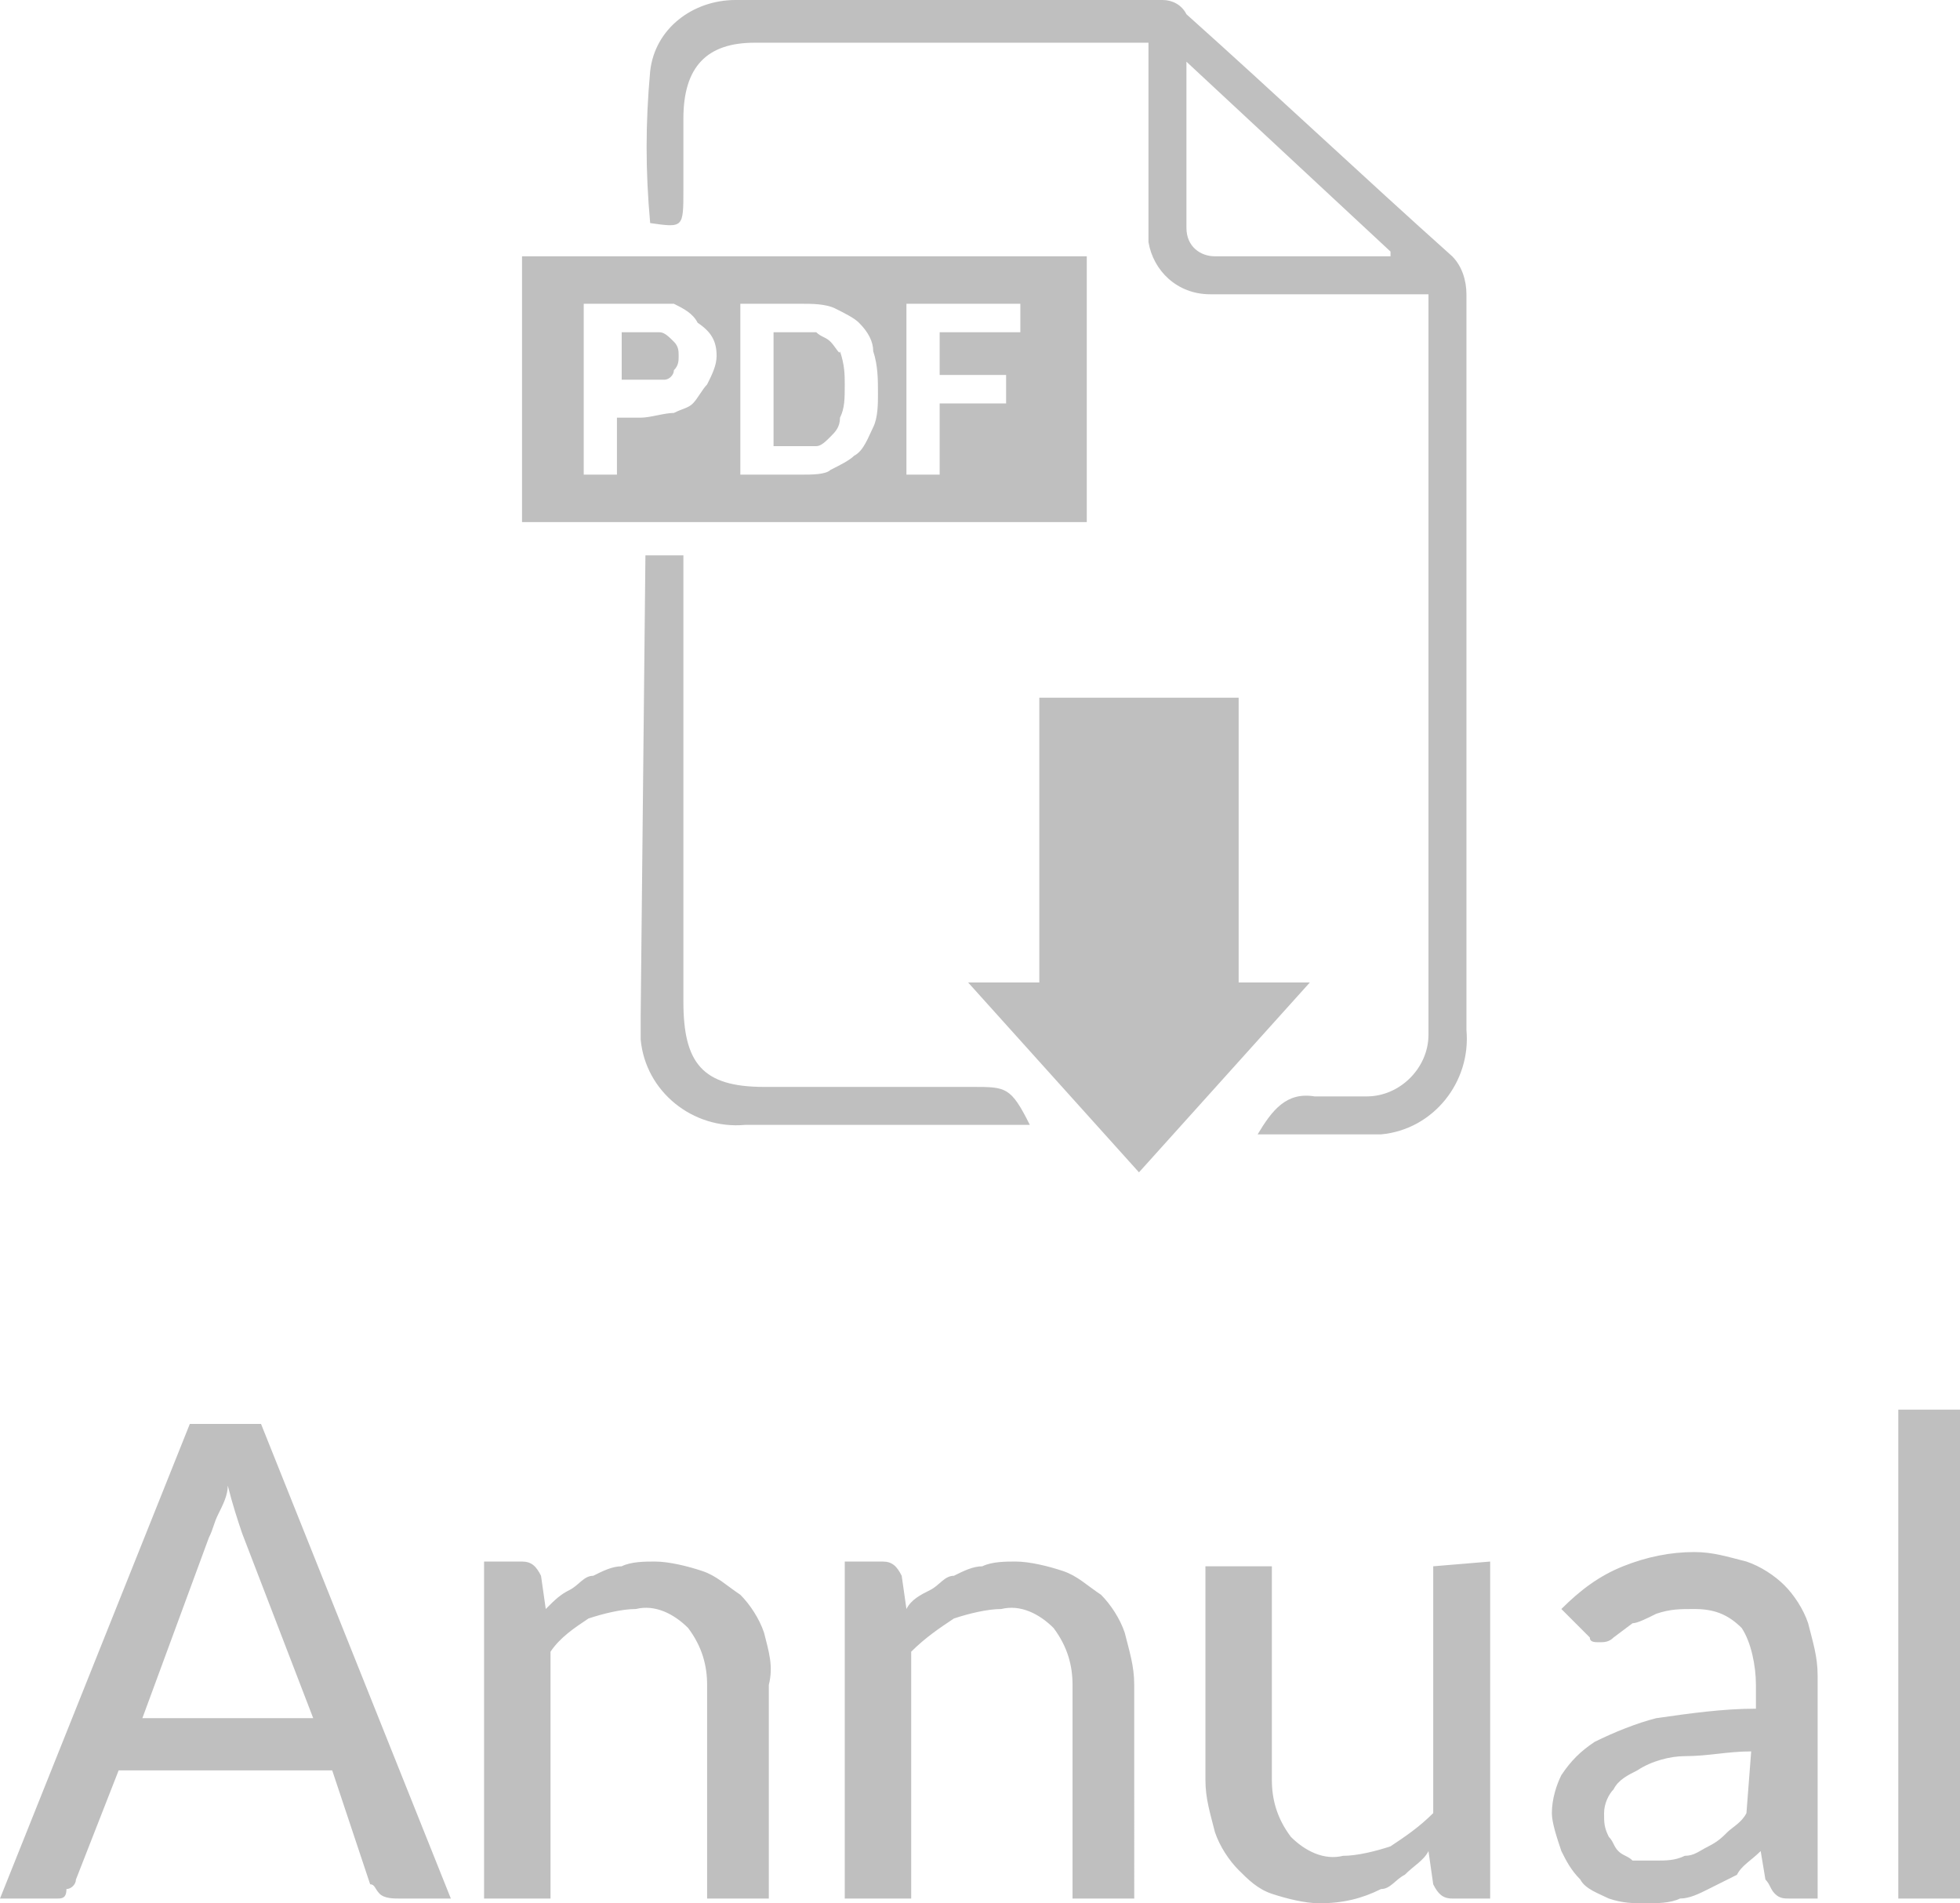<?xml version="1.0" encoding="UTF-8"?> <!-- Generator: Adobe Illustrator 25.4.1, SVG Export Plug-In . SVG Version: 6.00 Build 0) --> <svg xmlns="http://www.w3.org/2000/svg" xmlns:xlink="http://www.w3.org/1999/xlink" version="1.1" id="Layer_1" x="0px" y="0px" viewBox="0 0 41.3 40.1" style="enable-background:new 0 0 41.3 40.1;" xml:space="preserve"> <style type="text/css"> .st0{fill:#BFBFBF;} </style> <path class="st0" d="M30.1,6.2h-4.6c-0.7,0-1.2-0.5-1.3-1.1c0-0.1,0-0.2,0-0.2v-4c-0.2,0-0.3,0-0.5,0h-7.8c-1,0-1.5,0.5-1.5,1.6V4 c0,0.8,0,0.8-0.7,0.7c-0.1-1.1-0.1-2.1,0-3.2C13.8,0.6,14.6,0,15.5,0c3,0,6,0,9,0c0.2,0,0.4,0.1,0.5,0.3c1.9,1.7,3.7,3.4,5.6,5.1 c0.2,0.2,0.3,0.5,0.3,0.8c0,5.2,0,10.3,0,15.5c0.1,1.1-0.7,2.1-1.8,2.2c-0.1,0-0.1,0-0.2,0c-0.8,0-1.5,0-2.4,0 c0.3-0.5,0.6-0.9,1.2-0.8c0.4,0,0.7,0,1.1,0c0.7,0,1.3-0.6,1.3-1.3c0,0,0,0,0-0.1c0-5.1,0-10.2,0-15.3V6.2z M25,1.3 c0,1.3,0,2.4,0,3.5c0,0.4,0.3,0.6,0.6,0.6h3.7V5.3L25,1.3z"></path> <path class="st0" d="M13.6,11.7h0.8v9.4c0,1.3,0.4,1.8,1.7,1.8h4.4c0.7,0,0.8,0,1.2,0.8c-0.1,0-0.3,0-0.4,0h-5.6 c-1.1,0.1-2.1-0.7-2.2-1.8c0-0.2,0-0.3,0-0.5L13.6,11.7L13.6,11.7z"></path> <path class="st0" d="M26.1,20.7v-6h-4.2v6h-1.5l3.6,4l3.6-4H26.1z"></path> <path class="st0" d="M17.5,7.2c-0.1-0.1-0.2-0.1-0.3-0.2c-0.2,0-0.4,0-0.6,0h-0.3v2.4h0.5c0.1,0,0.3,0,0.4,0s0.2-0.1,0.3-0.2 c0.1-0.1,0.2-0.2,0.2-0.4c0.1-0.2,0.1-0.4,0.1-0.7c0-0.2,0-0.4-0.1-0.7C17.7,7.5,17.6,7.3,17.5,7.2z"></path> <path class="st0" d="M11,5.4V11h11.9V5.4H11z M14.9,8.1c-0.1,0.1-0.2,0.3-0.3,0.4c-0.1,0.1-0.2,0.1-0.4,0.2c-0.2,0-0.5,0.1-0.7,0.1 H13V10h-0.7V6.4h1.1c0.3,0,0.6,0,0.8,0c0.2,0.1,0.4,0.2,0.5,0.4C15,7,15.1,7.2,15.1,7.5C15.1,7.7,15,7.9,14.9,8.1L14.9,8.1z M18.4,9 c-0.1,0.2-0.2,0.5-0.4,0.6c-0.1,0.1-0.3,0.2-0.5,0.3C17.4,10,17.1,10,16.9,10h-1.3V6.4h1.3c0.2,0,0.5,0,0.7,0.1s0.4,0.2,0.5,0.3 c0.2,0.2,0.3,0.4,0.3,0.6c0.1,0.3,0.1,0.6,0.1,0.9C18.5,8.5,18.5,8.8,18.4,9L18.4,9z M21.5,7h-1.7v0.9h1.4v0.6h-1.4V10h-0.7V6.4h2.4 L21.5,7z"></path> <path class="st0" d="M13.9,7c-0.2,0-0.3,0-0.5,0h-0.3v1h0.4c0.2,0,0.4,0,0.5,0s0.2-0.1,0.2-0.2c0.1-0.1,0.1-0.2,0.1-0.3 c0-0.1,0-0.2-0.1-0.3C14.1,7.1,14,7,13.9,7z"></path> <path class="st0" d="M6.6,36.2l-1.5-3.9c-0.1-0.3-0.2-0.6-0.3-1c0,0.2-0.1,0.4-0.2,0.6c-0.1,0.2-0.1,0.3-0.2,0.5L3,36.2H6.6z M9.5,40H8.4c-0.1,0-0.3,0-0.4-0.1s-0.1-0.2-0.2-0.2L7,37.3H2.5l-0.9,2.3c0,0.1-0.1,0.2-0.2,0.2C1.4,40,1.3,40,1.2,40H0l4-10h1.5 L9.5,40z M11.5,33.9c0.2-0.2,0.3-0.3,0.5-0.4c0.2-0.1,0.3-0.3,0.5-0.3c0.2-0.1,0.4-0.2,0.6-0.2c0.2-0.1,0.5-0.1,0.7-0.1 c0.3,0,0.7,0.1,1,0.2c0.3,0.1,0.5,0.3,0.8,0.5c0.2,0.2,0.4,0.5,0.5,0.8c0.1,0.4,0.2,0.7,0.1,1.1V40h-1.3v-4.5c0-0.4-0.1-0.8-0.4-1.2 c-0.3-0.3-0.7-0.5-1.1-0.4c-0.3,0-0.7,0.1-1,0.2c-0.3,0.2-0.6,0.4-0.8,0.7V40h-1.4v-7.1H11c0.2,0,0.3,0.1,0.4,0.3L11.5,33.9z M19.1,33.9c0.1-0.2,0.3-0.3,0.5-0.4c0.2-0.1,0.3-0.3,0.5-0.3c0.2-0.1,0.4-0.2,0.6-0.2c0.2-0.1,0.5-0.1,0.7-0.1c0.3,0,0.7,0.1,1,0.2 c0.3,0.1,0.5,0.3,0.8,0.5c0.2,0.2,0.4,0.5,0.5,0.8c0.1,0.4,0.2,0.7,0.2,1.1V40h-1.3v-4.5c0-0.4-0.1-0.8-0.4-1.2 c-0.3-0.3-0.7-0.5-1.1-0.4c-0.3,0-0.7,0.1-1,0.2c-0.3,0.2-0.6,0.4-0.9,0.7V40h-1.4v-7.1h0.8c0.2,0,0.3,0.1,0.4,0.3L19.1,33.9z M31.4,32.9V40h-0.8c-0.2,0-0.3-0.1-0.4-0.3L30.1,39c-0.1,0.2-0.3,0.3-0.5,0.5c-0.2,0.1-0.3,0.3-0.5,0.3c-0.4,0.2-0.8,0.3-1.3,0.3 c-0.3,0-0.7-0.1-1-0.2c-0.3-0.1-0.5-0.3-0.7-0.5s-0.4-0.5-0.5-0.8c-0.1-0.4-0.2-0.7-0.2-1.1V33h1.4v4.5c0,0.4,0.1,0.8,0.4,1.2 c0.3,0.3,0.7,0.5,1.1,0.4c0.3,0,0.7-0.1,1-0.2c0.3-0.2,0.6-0.4,0.9-0.7V33L31.4,32.9z M36.9,36.9c-0.5,0-0.9,0.1-1.4,0.1 c-0.3,0-0.7,0.1-1,0.3c-0.2,0.1-0.4,0.2-0.5,0.4c-0.1,0.1-0.2,0.3-0.2,0.5s0,0.3,0.1,0.5c0.1,0.1,0.1,0.2,0.2,0.3 c0.1,0.1,0.2,0.1,0.3,0.2c0.1,0,0.3,0,0.5,0s0.4,0,0.6-0.1c0.2,0,0.3-0.1,0.5-0.2c0.2-0.1,0.3-0.2,0.4-0.3c0.1-0.1,0.3-0.2,0.4-0.4 L36.9,36.9z M32.9,33.9c0.4-0.4,0.8-0.7,1.3-0.9s1-0.3,1.5-0.3c0.4,0,0.7,0.1,1.1,0.2c0.3,0.1,0.6,0.3,0.8,0.5s0.4,0.5,0.5,0.8 c0.1,0.4,0.2,0.7,0.2,1.1V40h-0.6c-0.1,0-0.2,0-0.3-0.1s-0.1-0.2-0.2-0.3L37.1,39c-0.2,0.2-0.4,0.3-0.5,0.5 c-0.2,0.1-0.4,0.2-0.6,0.3c-0.2,0.1-0.4,0.2-0.6,0.2c-0.2,0.1-0.5,0.1-0.7,0.1c-0.3,0-0.5,0-0.8-0.1c-0.2-0.1-0.5-0.2-0.6-0.4 c-0.2-0.2-0.3-0.4-0.4-0.6c-0.1-0.3-0.2-0.6-0.2-0.8c0-0.3,0.1-0.6,0.2-0.8c0.2-0.3,0.4-0.5,0.7-0.7c0.4-0.2,0.9-0.4,1.3-0.5 c0.7-0.1,1.4-0.2,2.1-0.2v-0.5c0-0.4-0.1-0.9-0.3-1.2c-0.3-0.3-0.6-0.4-1-0.4c-0.3,0-0.5,0-0.8,0.1c-0.2,0.1-0.4,0.2-0.5,0.2 L34,34.5c-0.1,0.1-0.2,0.1-0.3,0.1s-0.2,0-0.2-0.1c-0.1-0.1-0.1-0.1-0.2-0.2L32.9,33.9z M41.3,29.7V40H40V29.7H41.3z"></path> </svg> 